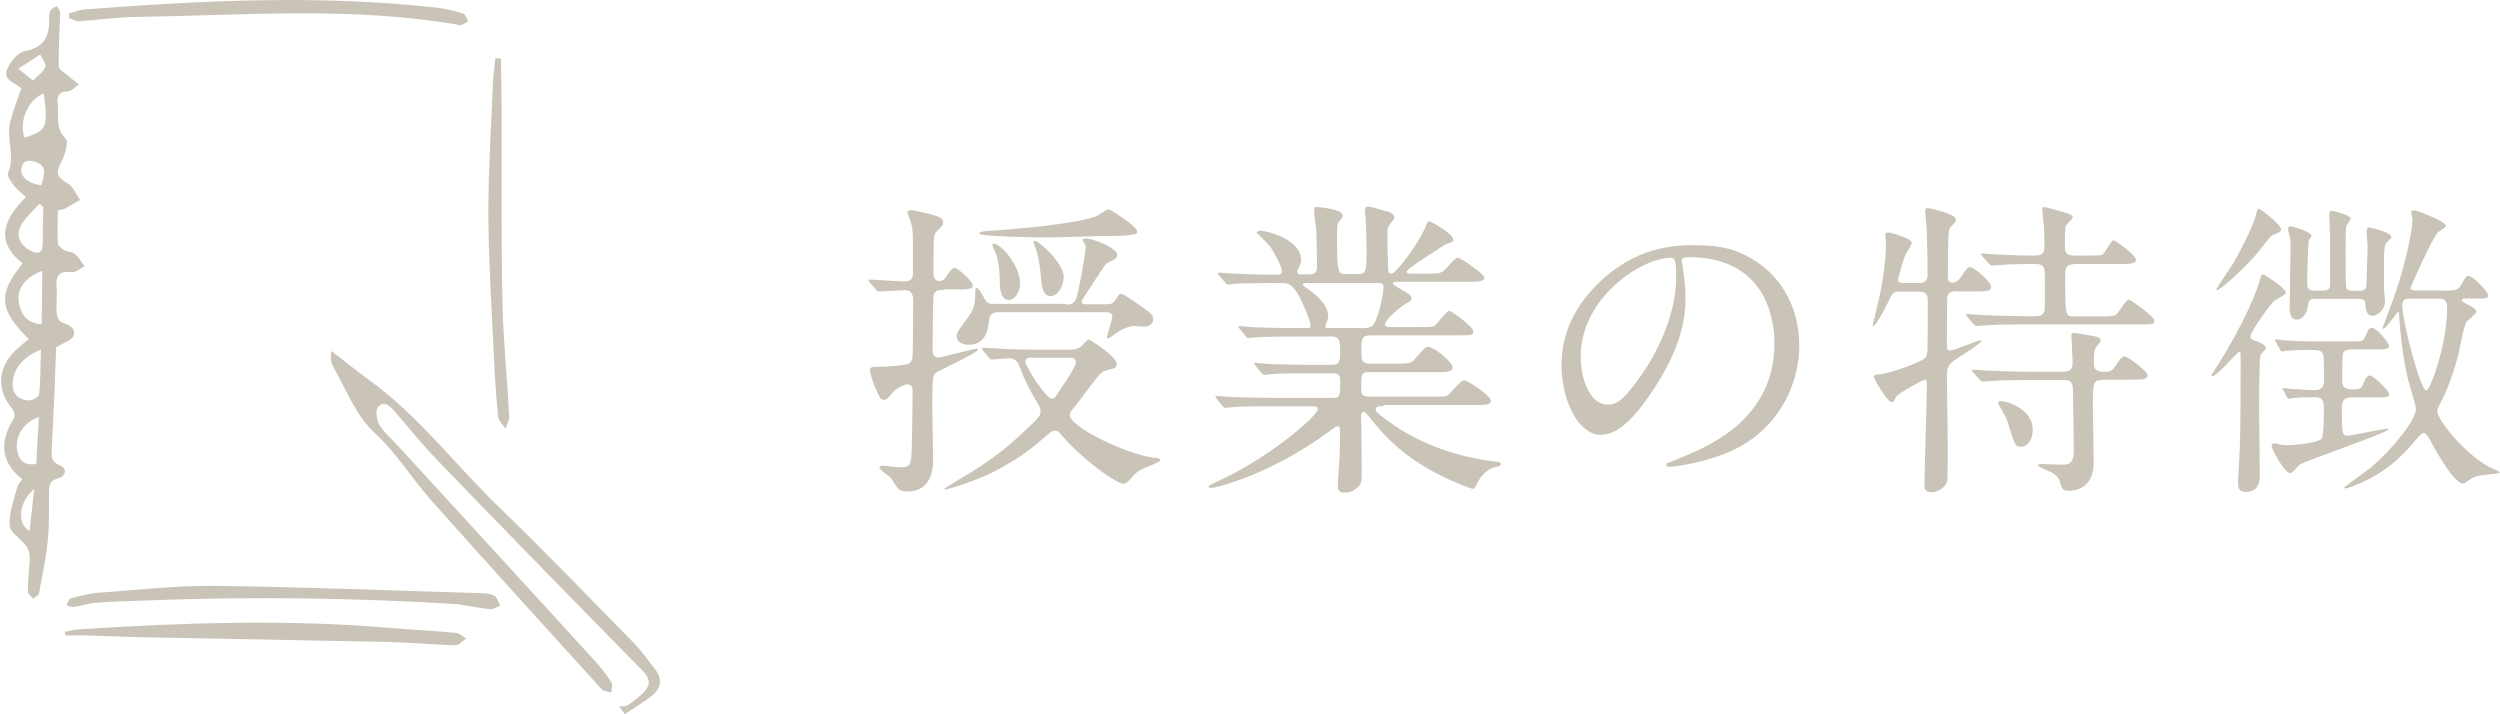 <?xml version="1.0" encoding="UTF-8"?><svg id="_レイヤー_2" xmlns="http://www.w3.org/2000/svg" viewBox="0 0 144.78 41.36"><defs><style>.cls-1{fill:#c9c4b7;}</style></defs><g id="_レイヤー_1-2"><path class="cls-1" d="M54.64,16.79c-.27,0-.58,0-.59.47-.02.2-.04,2.7-.04,2.97,0,.14,0,.47.32.47.23,0,2-.5,2.2-.5.04,0,.11,0,.11.05,0,.18-2.29,1.22-2.36,1.28-.27.2-.29.2-.29,2.09,0,.49.05,2.56.05,3.04,0,.65-.18,1.8-1.49,1.8-.16,0-.4-.02-.52-.14-.09-.09-.38-.56-.45-.65-.09-.11-.65-.47-.65-.61,0-.09.14-.09.22-.09.13,0,.77.09.94.09.68,0,.7-.09.72-1.51.02-.95.04-2.05.04-3.01,0-.13-.11-.29-.31-.29-.04,0-.59.16-.9.54-.22.29-.29.36-.47.36s-.2-.07-.5-.74c-.04-.09-.29-.77-.29-.95,0-.22.13-.22.49-.22.47,0,1.15-.05,1.62-.14.04,0,.25-.05.34-.31.05-.13.05-3.01.05-3.4,0-.45-.18-.58-.5-.58-.23,0-1.26.07-1.49.07-.07,0-.11-.04-.16-.11l-.36-.41q-.07-.09-.07-.13s.04-.04.07-.04c.27,0,1.67.11,1.98.11.52,0,.52-.31.52-.49v-1.66c0-.85-.04-1.03-.16-1.4-.02-.04-.16-.43-.16-.45,0-.11.13-.13.22-.13.16,0,.86.18,1.08.23.52.14.77.22.77.5,0,.09-.04.16-.11.23-.31.31-.36.34-.4.52-.05.27-.05.47-.05,2.25,0,.22.16.38.31.38.23,0,.36-.14.47-.31.22-.34.31-.45.43-.45.22,0,1.06.77,1.06,1.01s-.36.23-.95.23h-.72ZM61.97,20.25c.23,0,.4-.04.59-.14.07-.05.4-.45.5-.45.05,0,1.62.99,1.62,1.42,0,.18-.16.25-.23.27-.5.13-.56.14-.68.25-.27.23-1.22,1.58-1.48,1.89-.31.38-.34.41-.34.54,0,.74,3.58,2.39,4.93,2.48.07,0,.32.04.32.13,0,.07-.16.14-.34.22-.86.36-1.01.41-1.37.85-.14.16-.27.31-.43.31-.36,0-2.29-1.3-3.67-2.92-.05-.05-.13-.16-.31-.16-.11,0-.22.05-.29.13-1.24,1.06-1.44,1.24-2.81,2.02-1.4.79-3.15,1.26-3.21,1.26-.04,0-.07,0-.07-.04,0-.05.63-.41.77-.5,2.27-1.31,3.22-2.23,4.32-3.28.4-.38.47-.5.47-.72,0-.05,0-.16-.09-.31-.58-1.01-.81-1.4-1.15-2.34-.11-.29-.34-.41-.58-.41-.14,0-.9.07-1.01.07-.07,0-.09-.04-.16-.11l-.34-.41q-.07-.09-.07-.13s.04-.04.05-.04c.11,0,.67.05.79.05.52.04,1.46.07,2.47.07h1.78ZM61.75,17.64c.16,0,.41,0,.56-.31.14-.29.56-2.67.56-3.01,0-.07-.02-.2-.09-.27-.09-.09-.09-.11-.09-.13,0-.04,0-.11.2-.11.45,0,1.82.58,1.82.95,0,.11-.07.18-.16.25-.07.04-.4.2-.47.25-.07.04-1.03,1.51-1.22,1.82-.04.05-.22.32-.22.36,0,.18.13.18.2.18h1.26c.32,0,.4-.11.47-.22.23-.34.25-.38.36-.38.09,0,.16.04.77.45.97.67,1.08.74,1.08,1.04,0,.27-.27.41-.52.41-.05,0-.52-.04-.59-.04-.27,0-.67.16-1.08.45-.02.02-.36.27-.41.27-.07,0-.07-.07-.07-.13,0-.04.31-1.01.31-1.12,0-.2-.16-.27-.38-.27h-6.27c-.29,0-.47.16-.49.45-.05.58-.2,1.44-1.21,1.44-.32,0-.67-.18-.67-.5,0-.2.07-.29.68-1.12.4-.54.4-.95.4-1.49,0-.04,0-.18.07-.18.13,0,.31.31.47.63.14.29.34.29.49.29h4.25ZM64.02,13.66c-.09,0-2.75.09-3.28.09-.49,0-4.05-.04-4.05-.23,0-.09.34-.13.5-.14,1.35-.09,4.99-.38,6.28-.85.13-.05.61-.41.74-.41.05,0,1.8,1.04,1.64,1.37-.09.18-1.55.18-1.84.18ZM58.42,17.37c-.52,0-.52-.86-.52-1.01,0-.81-.11-1.35-.2-1.6-.04-.09-.23-.49-.23-.58,0-.05.04-.07.07-.07.41,0,1.53,1.24,1.53,2.29,0,.49-.27.97-.65.97ZM59.81,20.71c-.22,0-.43,0-.43.27,0,.2,1.19,2.11,1.53,2.11.13,0,.2-.07.23-.14.2-.29,1.17-1.71,1.17-1.94,0-.18-.11-.29-.29-.29h-2.21ZM60.83,17.15c-.41,0-.5-.56-.52-.83-.04-.52-.14-1.42-.31-1.87-.13-.36-.14-.41-.14-.45s.02-.05.05-.05c.29,0,1.69,1.31,1.69,2.07,0,.56-.34,1.13-.77,1.13Z"/><path class="cls-1" d="M80.12,23.52c-.25,0-.45,0-.45.18,0,.16.07.2.65.63,2.09,1.57,4.43,2.16,6.1,2.38.43.05.49.05.49.16s-.09.13-.38.2c-.49.14-.83.59-.97.9-.05.13-.18.34-.23.34-.14,0-.7-.23-.88-.31-2.66-1.1-4.02-2.45-4.95-3.6-.41-.5-.43-.54-.52-.54-.14,0-.16.16-.16.22,0,.07.02.61.02.72,0,.34.02,2,.02,2.38,0,.65,0,.79-.18.99-.25.27-.58.36-.81.36-.22,0-.4-.05-.4-.45,0-.04.09-1.39.11-1.66.02-.47.02-1.04.02-1.51,0-.07,0-.23-.14-.23-.07,0-.36.22-.43.27-3.49,2.57-6.63,3.31-6.91,3.31-.04,0-.13-.02-.13-.09,0-.05.36-.22.38-.23,3.1-1.37,5.94-3.87,5.94-4.23,0-.18-.18-.18-.31-.18h-2.38c-.59,0-1.71,0-2.18.04-.05,0-.41.05-.49.05-.05,0-.09-.04-.16-.13l-.34-.41q-.07-.09-.07-.11s.04-.05.05-.05c.13,0,.67.07.79.07.52.02,1.73.05,2.49.05h3.53c.38,0,.38-.16.38-1.01,0-.2-.02-.41-.45-.41h-1.3c-.67,0-1.76,0-2.16.04-.05,0-.43.05-.49.05-.07,0-.09-.04-.16-.11l-.36-.43q-.07-.09-.07-.11s.04-.05.07-.05c.11,0,.67.07.79.07.5.02,1.66.05,2.47.05h1.13c.52,0,.52-.22.52-.88,0-.38,0-.76-.47-.76h-2.18c-.43,0-1.66,0-2.29.05-.05,0-.32.04-.38.04s-.09-.04-.16-.13l-.34-.41q-.07-.09-.07-.11s.04-.05.05-.05c.11,0,.67.07.79.07.52.02,1.46.05,2.47.05h.67c.09,0,.2,0,.2-.14,0-.27-.5-1.44-.74-1.84-.36-.59-.59-.63-.94-.63h-.45c-.72,0-1.93.02-2.27.05-.07,0-.32.04-.4.04-.05,0-.09-.04-.14-.11l-.36-.41q-.07-.09-.07-.13s.04-.04.05-.04c.13,0,.67.05.79.05.52.02,1.46.07,2.49.07.27,0,.38,0,.38-.22,0-.25-.47-1.12-.72-1.46-.11-.13-.74-.74-.74-.74,0-.05.07-.13.18-.13.45,0,2.39.52,2.39,1.69,0,.11-.02.23-.13.45-.09.14-.09.18-.09.25,0,.14.14.14.2.14h.54c.4,0,.4-.32.4-.49,0-.32-.02-1.6-.04-2.09-.02-.16-.13-.92-.13-1.1,0-.22.07-.22.18-.22.04,0,1.49.11,1.49.5,0,.07-.11.22-.18.29-.13.14-.16.29-.16.68,0,2.41.04,2.41.54,2.41h.65c.52,0,.52-.14.52-1.55,0-.49-.04-1.39-.05-1.71-.02-.05-.05-.34-.05-.4,0-.14.05-.25.18-.25.11,0,.23.04,1.24.32.11.04.29.16.29.32,0,.07-.04.11-.2.32-.2.23-.2.34-.2.63,0,1.03.02,1.12.04,2.03,0,.13.02.27.18.27.32,0,1.62-1.87,1.91-2.54.2-.47.22-.5.31-.5.04,0,1.37.72,1.37,1.06,0,.13-.04.13-.41.27-.04,0-.65.4-.74.47-.18.11-1.55.97-1.55,1.13,0,.09.14.11.22.11h.88c.68,0,.86-.02,1.04-.16.13-.09.65-.77.81-.77.2,0,1.55.97,1.55,1.15,0,.25-.36.25-.97.25h-4.12c-.07,0-.2,0-.2.09,0,.07.04.09.4.31.59.34.67.38.67.56,0,.13-.07.18-.32.31-.41.23-1.21.95-1.21,1.19,0,.16.22.16.34.16h1.62c.74,0,.83,0,.97-.13.13-.11.63-.81.81-.81.07,0,1.37.9,1.37,1.19,0,.23-.09.23-.92.23h-5.02c-.54,0-.54.22-.54.92,0,.47,0,.72.5.72h1.49c.79,0,.88,0,1.13-.29.52-.61.58-.68.77-.68.31,0,1.39.88,1.39,1.17s-.32.29-.9.29h-3.94c-.45,0-.45.14-.45.97,0,.22,0,.45.43.45h3.66c.43,0,.74,0,.88-.05.16-.07.77-.9.99-.9.18,0,1.55.88,1.55,1.19,0,.25-.36.25-.95.25h-5.26ZM75.58,16.39s-.14,0-.14.09c0,.05.31.27.38.31.86.63,1.1,1.12,1.1,1.51,0,.18-.04.23-.13.47-.02.04-.04.09-.04.14,0,.09.13.09.2.09h2c.52,0,.63-.14.83-.74.31-.92.34-1.55.34-1.64,0-.18-.07-.23-.38-.23h-4.16Z"/><path class="cls-1" d="M97.39,15.13c0,.05.04.13.04.2.07.58.18,1.15.18,1.94,0,1.21-.27,2.88-1.85,5.28-1.44,2.2-2.36,2.63-3.08,2.63-1.19,0-2.25-1.85-2.25-4.05,0-.95.2-2.77,2-4.59,2.29-2.34,4.7-2.34,5.74-2.34,1.64,0,2.39.32,2.9.58,1.94.95,3.13,2.88,3.13,5.24s-1.35,5.22-4.54,6.34c-1.53.54-2.72.67-2.99.67-.07,0-.18-.02-.18-.13,0-.05.04-.07.49-.25,1.87-.74,5.78-2.29,5.78-6.77,0-.7-.07-4.99-4.99-4.99-.36,0-.38.14-.38.25ZM91.54,20.66c0,1.17.47,2.77,1.57,2.77.52,0,.95-.22,2.2-2.09.95-1.46,1.76-3.46,1.76-5.24,0-1.08-.07-1.17-.31-1.17-1.71,0-5.22,2.32-5.22,5.73Z"/><path class="cls-1" d="M113.29,16.86c-.27,0-.49.09-.52.36-.02.16-.02,2.38-.02,2.65,0,.34,0,.43.18.43.22,0,1.62-.59,1.75-.59.04,0,.07,0,.07.04,0,.11-1.03.77-1.35.97-.65.4-.65.59-.65,1.19s.05,3.33.05,3.89c0,.29,0,1.94-.04,2.09-.07.27-.45.61-.9.61-.29,0-.41-.09-.41-.43,0-.94.14-5.02.14-5.85,0-.07,0-.23-.16-.23-.04,0-1.51.79-1.62.99-.14.27-.16.31-.25.31-.29,0-1.04-1.37-1.04-1.46,0-.11.09-.14.38-.16.5-.05,2.39-.68,2.59-.95.11-.13.13-.25.13-.45.02-.54.02-2.23.02-2.88,0-.2-.02-.5-.5-.5h-1.12c-.4,0-.43.09-.68.61-.27.59-.76,1.4-.86,1.4-.02,0-.02-.04-.02-.05,0-.13.4-1.67.45-2,.07-.38.31-1.64.31-2.74,0-.07-.04-.4-.04-.47,0-.11.02-.18.16-.18.11,0,1.37.32,1.37.61,0,.13-.34.61-.38.72-.04.07-.41,1.28-.41,1.4,0,.16.13.2.25.2h.96c.32,0,.5-.14.5-.47,0-.67-.02-1.84-.05-2.56,0-.18-.09-.97-.09-1.15,0-.07.02-.16.14-.16.07,0,1.64.32,1.64.65,0,.13-.02.16-.29.43-.13.14-.13.23-.16,1.1,0,.25-.02,1.51-.02,1.76,0,.13,0,.38.25.38.27,0,.43-.22.47-.27.4-.58.43-.63.58-.63.23,0,1.21.86,1.21,1.12,0,.29-.31.29-.97.29h-1.03ZM120.12,15.3c-.52,0-.52.31-.52.7,0,2.29,0,2.32.5,2.32h1.53c.5,0,.74,0,.88-.07.16-.07.59-.9.77-.9.11,0,1.48.97,1.48,1.22,0,.22-.11.22-.97.22h-6.7c-.52,0-1.22,0-1.89.04-.13,0-.65.05-.74.05q-.07,0-.2-.14l-.32-.38c-.09-.09-.09-.11-.09-.13s.04-.04.07-.04c.13,0,.68.05.79.05,1.15.05,1.85.07,2.47.07h.74c.45,0,.5-.25.5-.59,0-.25.02-1.91-.02-2.09-.05-.34-.38-.34-.5-.34-.56,0-.86,0-1.48.02-.18,0-.94.07-1.08.07-.07,0-.07-.04-.2-.16l-.32-.36c-.07-.07-.09-.11-.09-.13,0-.04.04-.05.07-.05.11,0,.61.05.72.05.22.02,1.51.07,2.21.07.36,0,.67,0,.67-.52,0-.31-.02-1.01-.04-1.3-.02-.13-.09-.74-.09-.81s0-.18.13-.18c.05,0,1.15.29,1.44.4.04.02.2.09.2.18,0,.11-.38.43-.41.52-.05.18-.05.9-.05,1.15,0,.27,0,.56.52.56h.77c.63,0,.77,0,.88-.05.14-.07.5-.83.65-.83.11,0,1.3.85,1.3,1.12,0,.25-.36.25-.95.25h-2.63ZM121.72,22.01c-.47,0-.52.16-.52,1.33,0,.54.05,2.95.05,3.44,0,1.64-1.26,1.64-1.46,1.64-.34,0-.38-.13-.47-.45-.11-.41-.4-.58-.79-.74-.45-.2-.5-.22-.5-.29,0-.05.14-.07.2-.07.18,0,.99.04,1.15.04.36,0,.72,0,.72-.81,0-.54-.05-3.26-.05-3.37,0-.4,0-.72-.5-.72h-2.11c-.52,0-1.21,0-1.89.04-.09,0-.68.05-.74.05q-.07,0-.18-.13l-.36-.4s-.07-.09-.07-.11c0-.04.04-.05.07-.05.13,0,.7.05.81.05,1.15.05,1.84.07,2.45.07h2c.5,0,.5-.34.5-.56,0-.25-.07-1.33-.07-1.55,0-.05,0-.14.16-.14.09,0,1.15.18,1.21.2.18.04.32.09.32.25,0,.09-.29.4-.32.47-.05.14-.07.32-.07.83s.32.5.68.5c.32,0,.45-.14.61-.4.11-.18.32-.49.49-.49.18,0,1.33.85,1.33,1.1s-.36.25-.96.25h-1.69ZM115.87,23.22c.25,0,1.85.41,1.85,1.66,0,.63-.31.99-.7.99-.31,0-.34-.11-.65-1.1-.14-.5-.25-.72-.61-1.31-.02-.04-.07-.13-.04-.18.02-.05.09-.05.14-.05Z"/><path class="cls-1" d="M130.71,19.76c.09.04.52.22.52.4,0,.07-.27.31-.31.38-.09.14-.09,2.81-.09,3.19,0,.54.04,3.22.04,3.82,0,.2,0,.94-.81.94-.45,0-.45-.34-.45-.5,0-.32.11-1.94.11-2.32.04-1.76.04-3.37.04-5.13,0-.09-.02-.18-.09-.18-.05,0-1.31,1.44-1.57,1.44-.02,0-.04-.02-.04-.04,0-.04.04-.07.04-.09,1.31-1.98,2.41-4.2,2.74-5.35.11-.41.13-.43.23-.43.05,0,1.31.79,1.31,1.06,0,.13-.56.38-.65.45-.29.25-1.48,1.91-1.4,2.14.04.13.29.22.38.23ZM132.1,13.26c0,.16-.09.18-.38.31-.2.07-.25.14-.81.86-.81,1.04-2.36,2.38-2.52,2.38l-.04-.04c.05-.16.86-1.31.97-1.51.5-.83,1.28-2.45,1.33-2.83.02-.09.05-.32.16-.34.09-.02,1.28.92,1.28,1.17ZM132.23,22.64q-.05-.09-.05-.13s0-.04.04-.04c.05,0,.36.04.41.05.11,0,1.04.07,1.4.07.25,0,.56-.04.56-.54,0-.13,0-1.35-.04-1.48-.09-.29-.25-.29-.72-.31-.32,0-.9.02-1.37.05-.05,0-.29.05-.32.05s-.05-.04-.11-.13l-.22-.41c-.05-.07-.05-.09-.05-.13,0-.02,0-.04.04-.04.02,0,.36.05.41.05.43.04,1.26.07,1.67.07h2.39c.52,0,.59,0,.72-.31.14-.34.2-.47.36-.47.32,0,1.01.9,1.01,1.04,0,.2-.25.2-.65.2h-1.46c-.2,0-.47.02-.56.23-.05.16-.05,1.37-.05,1.62,0,.47.41.47.59.47.41,0,.52-.04.63-.31.13-.31.2-.49.4-.49.18,0,1.1.86,1.1,1.08,0,.18-.18.18-.63.18h-1.44c-.34,0-.67.04-.67.56,0,1.49,0,1.66.36,1.66.14,0,2.07-.4,2.27-.4.04,0,.07,0,.07.04,0,.18-4.79,1.8-5.13,2.03-.09.07-.43.5-.54.5-.38,0-1.1-1.44-1.1-1.57,0-.05.04-.16.2-.16.05,0,.31.09.36.09.14.02.25.02.43.02.36,0,1.73-.14,1.91-.38.13-.18.13-1.42.13-1.73,0-.59-.16-.67-.58-.67-.49,0-.94.02-1.22.05-.04,0-.22.04-.23.04-.04,0-.07-.02-.11-.11l-.22-.41ZM134.05,17.31c-.18,0-.34.02-.38.32-.04.45-.29.88-.67.88s-.4-.49-.4-.67c0-.58.05-3.1.05-3.62,0-.36-.04-.5-.07-.63-.05-.13-.07-.27-.07-.31,0-.11.05-.18.16-.18.04,0,1.19.31,1.19.56,0,.05-.14.23-.16.27-.02.14-.09,2.11-.09,2.38,0,.29,0,.52.41.52h.43c.27,0,.49-.02.49-.34v-2.68c0-.22-.05-1.26-.05-1.37,0-.13.02-.23.16-.23.04,0,1.08.23,1.08.45,0,.09-.23.36-.25.43-.04.11-.04,1.42-.04,1.66,0,.31,0,1.8.04,1.93.02.04.09.16.36.16h.4c.11,0,.34-.02.4-.23,0-.11.07-1.82.07-2.34,0-.14-.05-.76-.05-.88,0-.07.02-.22.13-.22.05,0,1.3.27,1.3.56,0,.07-.31.34-.34.41-.09.23-.09.81-.09,1.08,0,1.53,0,1.55.02,1.66,0,.09.04.49.04.56,0,.61-.54.85-.72.85-.4,0-.4-.49-.41-.67,0-.31-.27-.31-.4-.31h-2.52ZM141.37,16.83c.76,0,.97,0,1.15-.31.27-.49.31-.54.45-.54.22,0,1.12.88,1.12,1.13,0,.18-.25.18-.4.18h-.97c-.09,0-.14,0-.14.07,0,.11.04.13.49.36.25.13.34.25.34.34,0,.13-.49.47-.56.56-.16.18-.41,1.62-.49,1.93-.38,1.48-.81,2.36-.92,2.57-.25.5-.29.56-.29.7,0,.47,1.55,2.47,3.08,3.26.09.05.54.2.54.29,0,.04-.38.09-.47.09-.86.09-.99.11-1.3.34-.2.14-.27.2-.36.2-.59,0-1.87-2.43-1.89-2.48-.2-.36-.29-.45-.38-.45-.13,0-.31.22-.41.34-.68.83-1.8,2.09-3.92,2.83-.11.04-.14.04-.2.04-.02,0-.09,0-.09-.04s1.35-1.01,1.51-1.13c1.37-1.15,2.65-2.83,2.65-3.42,0-.27-.4-1.46-.45-1.69-.27-1.13-.45-2.56-.52-3.71,0-.13,0-.22-.07-.22-.05,0-.68.97-.85.97-.02,0-.04-.02-.04-.05s.59-1.57.67-1.8c.72-2.09,1.06-3.91,1.06-4.47,0-.05-.07-.36-.07-.41,0-.09.07-.13.16-.13.14,0,1.85.63,1.85.9,0,.09-.38.31-.45.36-.29.23-1.6,3.17-1.6,3.22,0,.16.18.16.25.16h1.51ZM139.59,17.29c-.23,0-.47,0-.47.4,0,.88,1.04,4.92,1.39,4.92.25,0,1.21-2.75,1.21-4.75,0-.49-.2-.56-.41-.56h-1.71Z"/><path class="cls-1" d="M1.62,19.59c-1.68-1.67-1.75-2.56-.31-4.34-1.67-1.31-1.04-2.6.19-3.84-.27-.25-.52-.43-.7-.67-.16-.21-.41-.56-.34-.72.45-.99-.12-2,.13-2.96.16-.63.41-1.25.64-1.92.01.03,0-.03-.03-.06-.37-.28-1.02-.47-.8-1.04.17-.44.63-1,1.04-1.08,1.17-.22,1.45-.92,1.4-1.94,0-.15.02-.32.1-.44.07-.11.23-.15.35-.22.07.12.19.25.19.37-.02,1.04-.1,2.08-.08,3.12,0,.18.35.36.54.53.2.18.42.34.63.51-.21.14-.41.38-.63.39-.47.03-.65.23-.6.67.08.7-.17,1.44.46,2.08.19.19-.03.92-.23,1.31-.36.7-.31.89.35,1.28.32.19.48.63.72.96-.3.17-.6.35-.91.52-.08.04-.19.04-.38.08,0,.63-.04,1.26,0,1.89,0,.15.2.32.35.41.19.11.47.09.64.23.23.19.38.47.56.71-.25.12-.51.37-.75.34-.75-.09-.94.23-.87.91.04.48-.04.97,0,1.45.01.19.13.48.27.53.39.16.87.3.71.8-.09.25-.55.38-1.01.66-.02.64-.05,1.48-.08,2.31-.05,1.19-.12,2.38-.17,3.56-.02.4-.07.75.47.97.44.18.35.63-.11.75-.41.11-.52.33-.52.7-.01.96.02,1.93-.07,2.88-.1,1.03-.32,2.05-.51,3.07-.02.13-.23.22-.35.33-.11-.15-.3-.3-.3-.45,0-.64.09-1.27.11-1.9,0-.23-.05-.5-.18-.68-.31-.43-.94-.8-.98-1.22-.05-.72.25-1.47.43-2.2.04-.16.18-.3.29-.49-1.3-1.02-1.28-2.21-.48-3.51.07-.12.04-.4-.06-.51-.96-1.14-.9-2.43.19-3.46.24-.22.49-.43.75-.64ZM2.37,20.25c-1.04.4-1.63,1.14-1.64,1.99,0,.64.4.92.95.95.2.01.57-.21.59-.35.08-.84.07-1.7.1-2.59ZM2.45,15.69c-1.01.36-1.51,1.07-1.35,1.87.13.64.44,1.16,1.31,1.22.01-1.06.03-2.05.04-3.09ZM2.51,12.01c-.07-.07-.14-.14-.22-.21-.35.38-.75.73-1.02,1.16-.38.61-.18,1.17.45,1.53.42.24.74.24.75-.37.01-.71.02-1.41.04-2.12ZM2.24,24.16c-.89.28-1.4,1.15-1.24,1.95.1.53.38.87,1.1.76.05-.87.09-1.74.15-2.71ZM2.53,5.41c-.91.35-1.45,1.64-1.11,2.56,1.29-.4,1.38-.59,1.11-2.56ZM1.91,4.67c.3-.31.61-.52.72-.8.06-.18-.19-.47-.3-.71-.42.27-.85.55-1.27.82.23.19.46.37.86.69ZM2.39,10.73c.3-.9.2-1.2-.42-1.38-.39-.11-.64-.02-.73.39-.1.47.4.9,1.15.99ZM1.98,28.32c-.92.76-1.01,2.04-.27,2.42.09-.78.18-1.55.27-2.42Z"/><path class="cls-1" d="M35.86,40.92c.17-.03.38,0,.51-.09.33-.22.66-.47.93-.76.4-.42.35-.79-.09-1.23-4-4.07-7.99-8.15-11.95-12.26-.83-.86-1.58-1.8-2.36-2.71-.28-.33-.64-.69-1-.31-.17.18-.1.77.07,1.04.3.49.77.88,1.16,1.31,3.77,4.11,7.54,8.22,11.3,12.34.36.39.69.82.98,1.27.09.14,0,.4,0,.6-.19-.07-.45-.08-.57-.21-3.29-3.62-6.58-7.24-9.83-10.89-1.13-1.27-2.04-2.77-3.28-3.92-1.18-1.1-1.66-2.53-2.42-3.83-.15-.27-.19-.6-.11-.94.73.56,1.44,1.14,2.18,1.68,2.89,2.09,5.02,4.95,7.56,7.4,2.64,2.55,5.18,5.19,7.75,7.81.46.47.84,1.02,1.25,1.54.43.54.35,1.08-.14,1.49-.5.42-1.08.74-1.62,1.11-.11-.15-.21-.29-.32-.44Z"/><path class="cls-1" d="M26.53,34.99c-6-.37-11.98-.45-17.96-.22-1.02.04-2.04.06-3.05.14-.42.03-.82.18-1.24.24-.14.02-.3-.07-.44-.11.09-.14.15-.36.27-.39.51-.14,1.04-.28,1.57-.32,2.26-.16,4.52-.43,6.78-.4,5.11.06,10.23.27,15.34.42.28,0,.59.02.82.15.17.09.24.37.35.57-.19.08-.39.23-.57.21-.63-.06-1.26-.19-1.87-.29Z"/><path class="cls-1" d="M4.01.77c.28-.07.56-.19.84-.22C11.68.03,18.51-.32,25.35.45c.5.06,1,.19,1.48.34.13.04.2.3.29.45-.17.07-.35.24-.5.21C20.39.36,14.13.89,7.88.98c-1.1.02-2.21.18-3.31.25-.19.01-.38-.12-.58-.19,0-.09.01-.19.02-.28Z"/><path class="cls-1" d="M3.78,36.59c.24-.05.48-.13.73-.14,6.05-.39,12.11-.6,18.16-.08,1.24.11,2.49.16,3.73.28.21.02.4.21.6.32-.21.14-.41.4-.62.4-1.27-.03-2.54-.16-3.81-.19-4.68-.1-9.36-.18-14.05-.27-1.17-.02-2.34-.08-3.51-.11-.4-.01-.81,0-1.22,0-.01-.07-.02-.14-.03-.2Z"/><path class="cls-1" d="M29.01,3.38c.01,1,.04,2,.04,3.01.01,3.69-.03,7.39.05,11.08.04,2.21.27,4.42.39,6.62.01.24-.14.49-.21.73-.15-.22-.4-.43-.43-.66-.12-1.24-.21-2.48-.26-3.72-.12-2.69-.3-5.38-.31-8.07,0-2.59.17-5.19.28-7.79.02-.4.09-.8.13-1.2.11,0,.22,0,.33,0Z"/></g></svg>